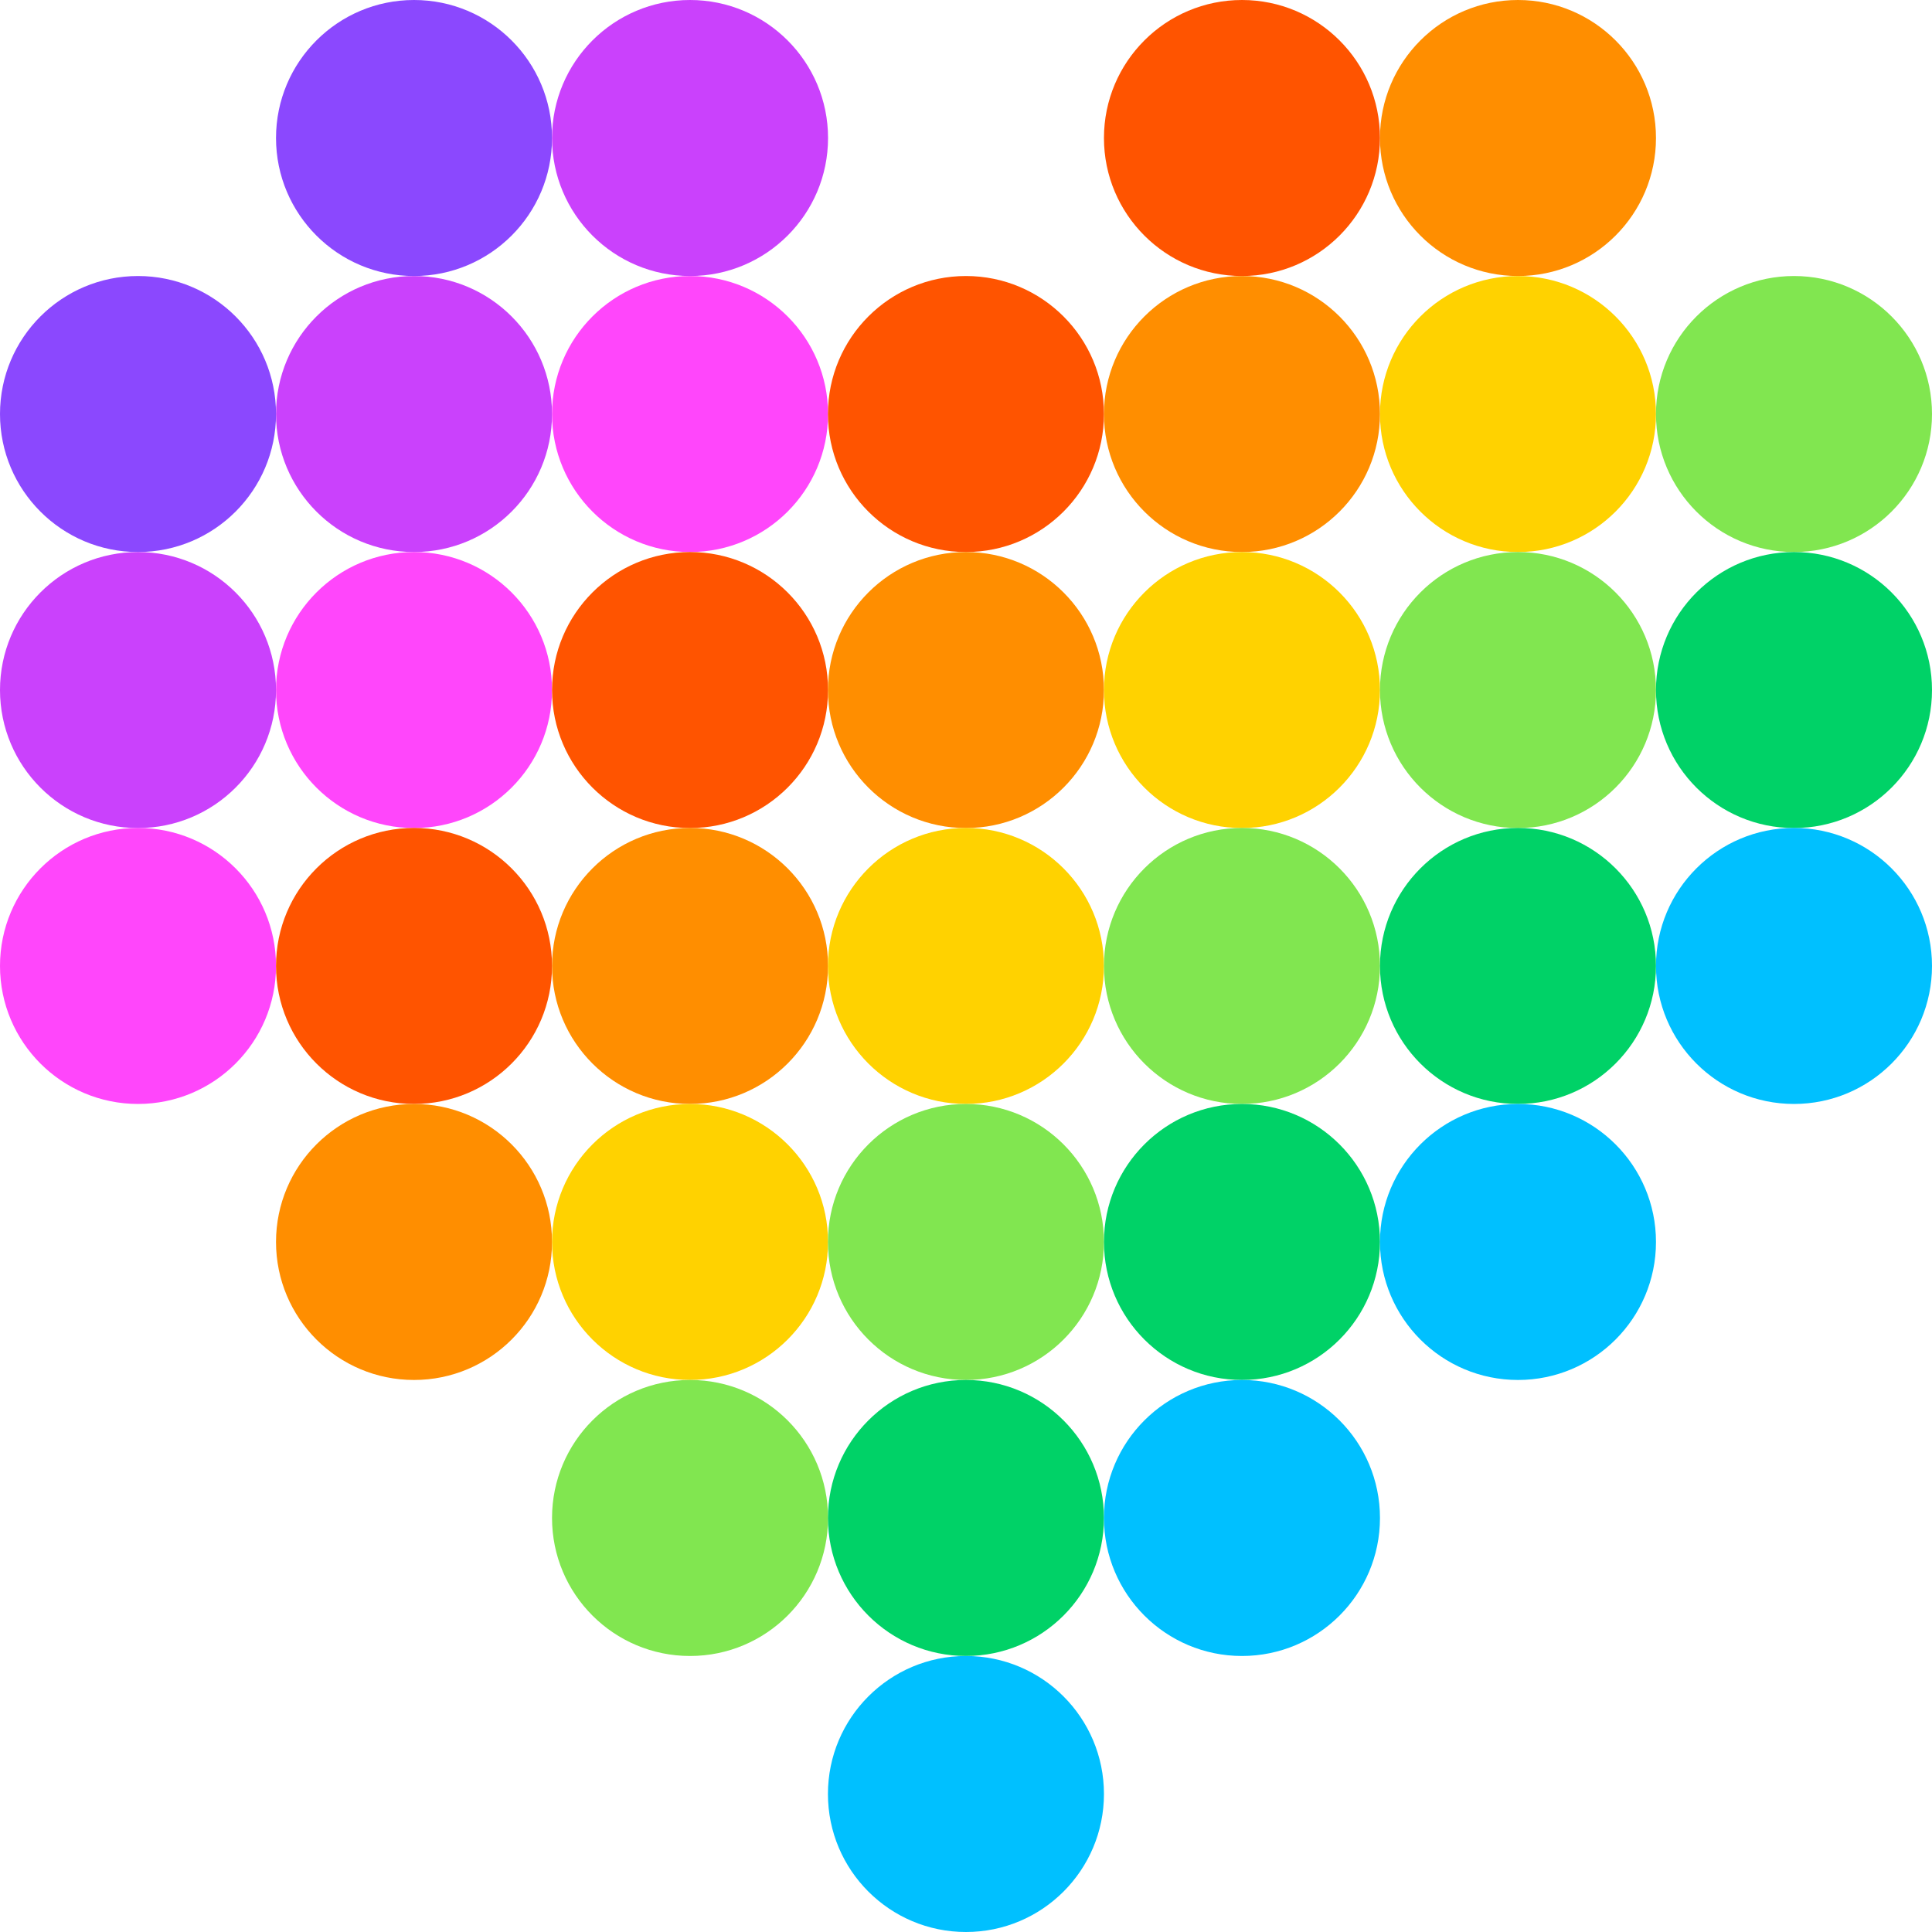 <?xml version="1.0" encoding="UTF-8" standalone="no"?>
<!-- Created with Inkscape (http://www.inkscape.org/) -->

<svg
   width="70"
   height="70"
   viewBox="0 0 18.521 18.521"
   version="1.1"
   id="svg5"
   xml:space="preserve"
   sodipodi:docname="heart.svg"
   inkscape:version="1.2.2 (b0a8486541, 2022-12-01)"
   xmlns:inkscape="http://www.inkscape.org/namespaces/inkscape"
   xmlns:sodipodi="http://sodipodi.sourceforge.net/DTD/sodipodi-0.dtd"
   xmlns="http://www.w3.org/2000/svg"
   xmlns:svg="http://www.w3.org/2000/svg"><sodipodi:namedview
     id="namedview40"
     pagecolor="#ffffff"
     bordercolor="#666666"
     borderopacity="1.0"
     inkscape:showpageshadow="2"
     inkscape:pageopacity="0.0"
     inkscape:pagecheckerboard="0"
     inkscape:deskcolor="#d1d1d1"
     showgrid="false"
     inkscape:zoom="7.3357151"
     inkscape:cx="8.111002"
     inkscape:cy="51.937677"
     inkscape:window-width="2560"
     inkscape:window-height="1411"
     inkscape:window-x="0"
     inkscape:window-y="0"
     inkscape:window-maximized="1"
     inkscape:current-layer="svg5" /><defs
     id="defs2" /><ellipse
     style="fill:#8b48fe;fill-opacity:1;stroke:none;stroke-width:0.265;stroke-linecap:round;stroke-linejoin:round;stroke-dasharray:none;stroke-opacity:1;paint-order:normal;stop-color:#000000"
     id="path366"
     cx="1.323"
     cy="3.969"
     rx="1.323"
     ry="1.323" /><ellipse
     style="fill:#8b48fe;fill-opacity:1;stroke:none;stroke-width:0.265;stroke-linecap:round;stroke-linejoin:round;stroke-dasharray:none;stroke-opacity:1;paint-order:normal;stop-color:#000000"
     id="ellipse417"
     cx="3.969"
     cy="1.323"
     rx="1.323"
     ry="1.323" /><ellipse
     style="fill:#ca41fc;fill-opacity:1;stroke:none;stroke-width:0.265;stroke-linecap:round;stroke-linejoin:round;stroke-dasharray:none;stroke-opacity:1;paint-order:normal;stop-color:#000000"
     id="ellipse419"
     cx="6.615"
     cy="1.323"
     rx="1.323"
     ry="1.323" /><ellipse
     style="fill:#ca41fc;fill-opacity:1;stroke:none;stroke-width:0.265;stroke-linecap:round;stroke-linejoin:round;stroke-dasharray:none;stroke-opacity:1;paint-order:normal;stop-color:#000000"
     id="ellipse421"
     cx="3.969"
     cy="3.969"
     rx="1.323"
     ry="1.323" /><ellipse
     style="fill:#ff46fb;fill-opacity:1;stroke:none;stroke-width:0.265;stroke-linecap:round;stroke-linejoin:round;stroke-dasharray:none;stroke-opacity:1;paint-order:normal;stop-color:#000000"
     id="ellipse423"
     cx="6.615"
     cy="3.969"
     rx="1.323"
     ry="1.323" /><ellipse
     style="fill:#ff5400;fill-opacity:1;stroke:none;stroke-width:0.265;stroke-linecap:round;stroke-linejoin:round;stroke-dasharray:none;stroke-opacity:1;paint-order:normal;stop-color:#000000"
     id="ellipse425"
     cx="9.26"
     cy="3.969"
     rx="1.323"
     ry="1.323" /><ellipse
     style="fill:#ff5400;fill-opacity:1;stroke:none;stroke-width:0.265;stroke-linecap:round;stroke-linejoin:round;stroke-dasharray:none;stroke-opacity:1;paint-order:normal;stop-color:#000000"
     id="ellipse427"
     cx="11.906"
     cy="1.323"
     rx="1.323"
     ry="1.323" /><ellipse
     style="fill:#ff8e00;fill-opacity:1;stroke:none;stroke-width:0.265;stroke-linecap:round;stroke-linejoin:round;stroke-dasharray:none;stroke-opacity:1;paint-order:normal;stop-color:#000000"
     id="ellipse429"
     cx="14.552"
     cy="1.323"
     rx="1.323"
     ry="1.323" /><ellipse
     style="fill:#ff8e00;fill-opacity:1;stroke:none;stroke-width:0.265;stroke-linecap:round;stroke-linejoin:round;stroke-dasharray:none;stroke-opacity:1;paint-order:normal;stop-color:#000000"
     id="ellipse431"
     cx="11.906"
     cy="3.969"
     rx="1.323"
     ry="1.323" /><ellipse
     style="fill:#ffd200;fill-opacity:1;stroke:none;stroke-width:0.265;stroke-linecap:round;stroke-linejoin:round;stroke-dasharray:none;stroke-opacity:1;paint-order:normal;stop-color:#000000"
     id="ellipse433"
     cx="14.552"
     cy="3.969"
     rx="1.323"
     ry="1.323" /><ellipse
     style="fill:#81e650;fill-opacity:1;stroke:none;stroke-width:0.265;stroke-linecap:round;stroke-linejoin:round;stroke-dasharray:none;stroke-opacity:1;paint-order:normal;stop-color:#000000"
     id="ellipse435"
     cx="17.198"
     cy="3.969"
     rx="1.323"
     ry="1.323" /><ellipse
     style="fill:#ca41fc;fill-opacity:1;stroke:none;stroke-width:0.265;stroke-linecap:round;stroke-linejoin:round;stroke-dasharray:none;stroke-opacity:1;paint-order:normal;stop-color:#000000"
     id="ellipse437"
     cx="1.323"
     cy="6.615"
     rx="1.323"
     ry="1.323" /><ellipse
     style="fill:#ff46fb;fill-opacity:1;stroke:none;stroke-width:0.265;stroke-linecap:round;stroke-linejoin:round;stroke-dasharray:none;stroke-opacity:1;paint-order:normal;stop-color:#000000"
     id="ellipse439"
     cx="3.969"
     cy="6.615"
     rx="1.323"
     ry="1.323" /><ellipse
     style="fill:#ff5400;fill-opacity:1;stroke:none;stroke-width:0.265;stroke-linecap:round;stroke-linejoin:round;stroke-dasharray:none;stroke-opacity:1;paint-order:normal;stop-color:#000000"
     id="ellipse441"
     cx="6.615"
     cy="6.615"
     rx="1.323"
     ry="1.323" /><ellipse
     style="fill:#ff8e00;fill-opacity:1;stroke:none;stroke-width:0.265;stroke-linecap:round;stroke-linejoin:round;stroke-dasharray:none;stroke-opacity:1;paint-order:normal;stop-color:#000000"
     id="ellipse443"
     cx="9.26"
     cy="6.615"
     rx="1.323"
     ry="1.323" /><ellipse
     style="fill:#ffd200;fill-opacity:1;stroke:none;stroke-width:0.265;stroke-linecap:round;stroke-linejoin:round;stroke-dasharray:none;stroke-opacity:1;paint-order:normal;stop-color:#000000"
     id="ellipse445"
     cx="11.906"
     cy="6.615"
     rx="1.323"
     ry="1.323" /><ellipse
     style="fill:#81e650;fill-opacity:1;stroke:none;stroke-width:0.265;stroke-linecap:round;stroke-linejoin:round;stroke-dasharray:none;stroke-opacity:1;paint-order:normal;stop-color:#000000"
     id="ellipse447"
     cx="14.552"
     cy="6.615"
     rx="1.323"
     ry="1.323" /><ellipse
     style="fill:#00d267;fill-opacity:1;stroke:none;stroke-width:0.265;stroke-linecap:round;stroke-linejoin:round;stroke-dasharray:none;stroke-opacity:1;paint-order:normal;stop-color:#000000"
     id="ellipse449"
     cx="17.198"
     cy="6.615"
     rx="1.323"
     ry="1.323" /><ellipse
     style="fill:#ff46fb;fill-opacity:1;stroke:none;stroke-width:0.265;stroke-linecap:round;stroke-linejoin:round;stroke-dasharray:none;stroke-opacity:1;paint-order:normal;stop-color:#000000"
     id="ellipse451"
     cx="1.323"
     cy="9.26"
     rx="1.323"
     ry="1.323" /><ellipse
     style="fill:#ff5400;fill-opacity:1;stroke:none;stroke-width:0.265;stroke-linecap:round;stroke-linejoin:round;stroke-dasharray:none;stroke-opacity:1;paint-order:normal;stop-color:#000000"
     id="ellipse453"
     cx="3.969"
     cy="9.26"
     rx="1.323"
     ry="1.323" /><ellipse
     style="fill:#ff8e00;fill-opacity:1;stroke:none;stroke-width:0.265;stroke-linecap:round;stroke-linejoin:round;stroke-dasharray:none;stroke-opacity:1;paint-order:normal;stop-color:#000000"
     id="ellipse455"
     cx="6.615"
     cy="9.26"
     rx="1.323"
     ry="1.323" /><ellipse
     style="fill:#ffd200;fill-opacity:1;stroke:none;stroke-width:0.265;stroke-linecap:round;stroke-linejoin:round;stroke-dasharray:none;stroke-opacity:1;paint-order:normal;stop-color:#000000"
     id="ellipse457"
     cx="9.26"
     cy="9.26"
     rx="1.323"
     ry="1.323" /><ellipse
     style="fill:#81e650;fill-opacity:1;stroke:none;stroke-width:0.265;stroke-linecap:round;stroke-linejoin:round;stroke-dasharray:none;stroke-opacity:1;paint-order:normal;stop-color:#000000"
     id="ellipse459"
     cx="11.906"
     cy="9.26"
     rx="1.323"
     ry="1.323" /><ellipse
     style="fill:#00d267;fill-opacity:1;stroke:none;stroke-width:0.265;stroke-linecap:round;stroke-linejoin:round;stroke-dasharray:none;stroke-opacity:1;paint-order:normal;stop-color:#000000"
     id="ellipse461"
     cx="14.552"
     cy="9.26"
     rx="1.323"
     ry="1.323" /><ellipse
     style="fill:#00c0ff;fill-opacity:1;stroke:none;stroke-width:0.265;stroke-linecap:round;stroke-linejoin:round;stroke-dasharray:none;stroke-opacity:1;paint-order:normal;stop-color:#000000"
     id="ellipse463"
     cx="17.198"
     cy="9.26"
     rx="1.323"
     ry="1.323" /><ellipse
     style="fill:#ff8e00;fill-opacity:1;stroke:none;stroke-width:0.265;stroke-linecap:round;stroke-linejoin:round;stroke-dasharray:none;stroke-opacity:1;paint-order:normal;stop-color:#000000"
     id="ellipse465"
     cx="3.969"
     cy="11.906"
     rx="1.323"
     ry="1.323" /><ellipse
     style="fill:#ffd200;fill-opacity:1;stroke:none;stroke-width:0.265;stroke-linecap:round;stroke-linejoin:round;stroke-dasharray:none;stroke-opacity:1;paint-order:normal;stop-color:#000000"
     id="ellipse467"
     cx="6.615"
     cy="11.906"
     rx="1.323"
     ry="1.323" /><ellipse
     style="fill:#81e650;fill-opacity:1;stroke:none;stroke-width:0.265;stroke-linecap:round;stroke-linejoin:round;stroke-dasharray:none;stroke-opacity:1;paint-order:normal;stop-color:#000000"
     id="ellipse469"
     cx="9.26"
     cy="11.906"
     rx="1.323"
     ry="1.323" /><ellipse
     style="fill:#00d267;fill-opacity:1;stroke:none;stroke-width:0.265;stroke-linecap:round;stroke-linejoin:round;stroke-dasharray:none;stroke-opacity:1;paint-order:normal;stop-color:#000000"
     id="ellipse471"
     cx="11.906"
     cy="11.906"
     rx="1.323"
     ry="1.323" /><ellipse
     style="fill:#00c0ff;fill-opacity:1;stroke:none;stroke-width:0.265;stroke-linecap:round;stroke-linejoin:round;stroke-dasharray:none;stroke-opacity:1;paint-order:normal;stop-color:#000000"
     id="ellipse473"
     cx="14.552"
     cy="11.906"
     rx="1.323"
     ry="1.323" /><ellipse
     style="fill:#81e650;fill-opacity:1;stroke:none;stroke-width:0.265;stroke-linecap:round;stroke-linejoin:round;stroke-dasharray:none;stroke-opacity:1;paint-order:normal;stop-color:#000000"
     id="ellipse475"
     cx="6.615"
     cy="14.552"
     rx="1.323"
     ry="1.323" /><ellipse
     style="fill:#00d267;fill-opacity:1;stroke:none;stroke-width:0.265;stroke-linecap:round;stroke-linejoin:round;stroke-dasharray:none;stroke-opacity:1;paint-order:normal;stop-color:#000000"
     id="ellipse477"
     cx="9.26"
     cy="14.552"
     rx="1.323"
     ry="1.323" /><ellipse
     style="fill:#00c0ff;fill-opacity:1;stroke:none;stroke-width:0.265;stroke-linecap:round;stroke-linejoin:round;stroke-dasharray:none;stroke-opacity:1;paint-order:normal;stop-color:#000000"
     id="ellipse479"
     cx="11.906"
     cy="14.552"
     rx="1.323"
     ry="1.323" /><ellipse
     style="fill:#00c0ff;fill-opacity:1;stroke:none;stroke-width:0.265;stroke-linecap:round;stroke-linejoin:round;stroke-dasharray:none;stroke-opacity:1;paint-order:normal;stop-color:#000000"
     id="ellipse481"
     cx="9.26"
     cy="17.198"
     rx="1.323"
     ry="1.323" /></svg>
